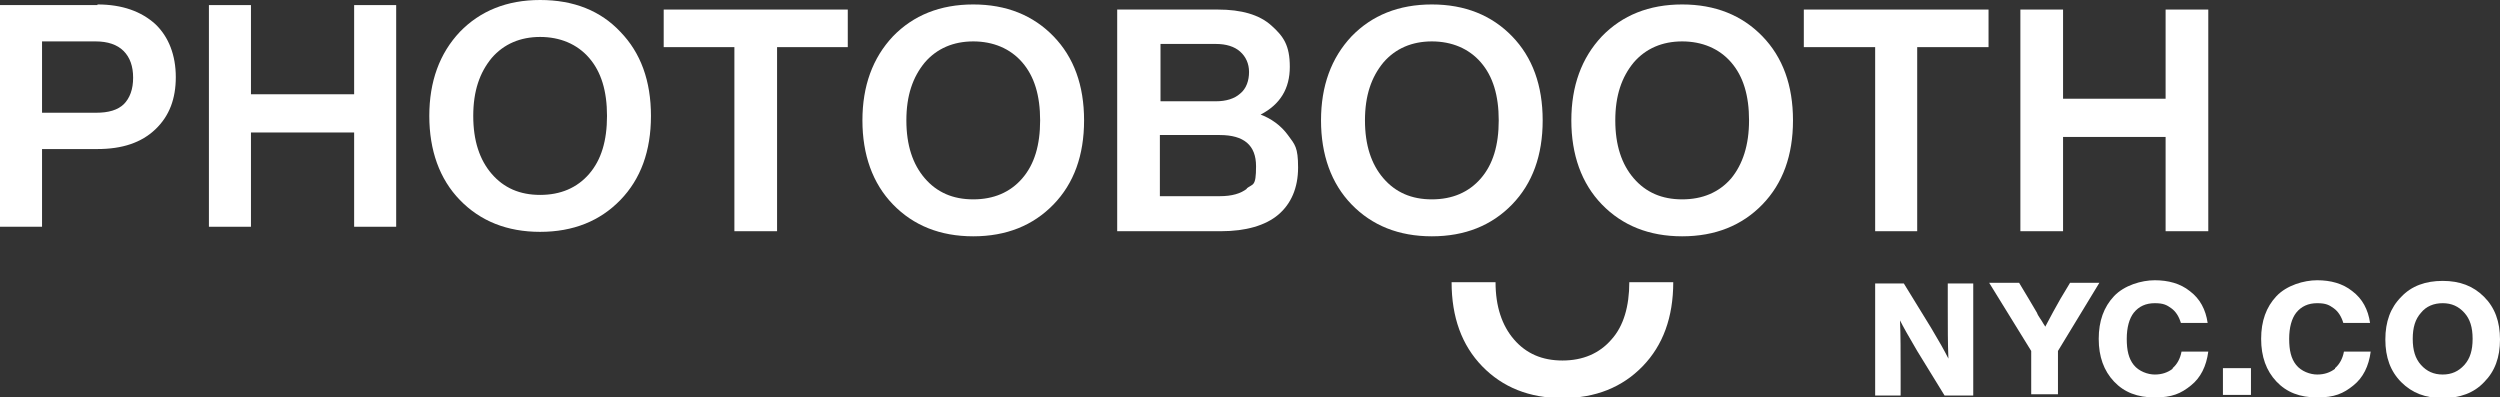 <?xml version="1.0" encoding="UTF-8"?>
<svg id="Layer_1" xmlns="http://www.w3.org/2000/svg" version="1.1" viewBox="0 0 392.5 62.4">
  <rect x="0" y="0" width="392.5" height="62.4" fill="#333333" stroke="none"/>
  <!-- Generator: Adobe Illustrator 29.3.1, SVG Export Plug-In . SVG Version: 2.1.0 Build 151)  -->
  <defs>
    <style>
      .st0 {
        fill: #fff;
      }
    </style>
  </defs>
  <path class="st0" d="M264.1.7c-5.2,0-9.4,1.7-12.6,5-3.2,3.4-4.8,7.8-4.8,13.2s1.6,9.9,4.8,13.2c3.2,3.3,7.4,5,12.6,5s9.4-1.7,12.6-5c3.2-3.3,4.8-7.7,4.8-13.2s-1.6-9.9-4.8-13.2c-3.2-3.3-7.4-5-12.6-5ZM271.8,28c-1.9,2.2-4.5,3.3-7.7,3.3s-5.7-1.1-7.6-3.3c-1.9-2.2-2.9-5.2-2.9-9.1s1-6.8,2.9-9.1c1.9-2.2,4.5-3.3,7.6-3.3s5.8,1.1,7.7,3.3c1.9,2.2,2.8,5.2,2.8,9.1s-1,6.9-2.8,9.1Z"/>
  <path class="st0" d="M242.2,18.9c0-5.5-1.6-9.9-4.8-13.2-3.2-3.3-7.4-5-12.6-5s-9.4,1.7-12.6,5c-3.2,3.4-4.8,7.8-4.8,13.2s1.6,9.9,4.8,13.2c3.2,3.3,7.4,5,12.6,5s9.4-1.7,12.6-5c3.2-3.3,4.8-7.7,4.8-13.2ZM232.5,28c-1.9,2.2-4.5,3.3-7.7,3.3s-5.7-1.1-7.6-3.3c-1.9-2.2-2.9-5.2-2.9-9.1s1-6.8,2.9-9.1c1.9-2.2,4.5-3.3,7.6-3.3s5.8,1.1,7.7,3.3c1.9,2.2,2.8,5.2,2.8,9.1s-.9,6.9-2.8,9.1Z"/>
  <path class="st0" d="M15.3.8H0v34.8h6.6v-12.2h8.7c3.9,0,6.9-1,9.1-3.1s3.2-4.8,3.2-8.2-1.1-6.3-3.2-8.3c-2.2-2-5.2-3.1-9.1-3.1h0ZM19.5,16.3c-1,1-2.5,1.4-4.4,1.4H6.6V6.5h8.4c1.9,0,3.4.5,4.4,1.5,1,1,1.5,2.4,1.5,4.2s-.5,3.2-1.5,4.2h0Z"/>
  <polygon class="st0" points="55.6 14.8 39.4 14.8 39.4 .8 32.8 .8 32.8 35.6 39.4 35.6 39.4 20.8 55.6 20.8 55.6 35.6 62.2 35.6 62.2 .8 55.6 .8 55.6 14.8"/>
  <path class="st0" d="M84.8,0c-5.2,0-9.4,1.7-12.6,5-3.2,3.4-4.8,7.8-4.8,13.2s1.6,9.9,4.8,13.2c3.2,3.3,7.4,5,12.6,5s9.4-1.7,12.6-5c3.2-3.3,4.8-7.7,4.8-13.2s-1.6-9.9-4.8-13.2C94.3,1.7,90.1,0,84.8,0ZM92.5,27.3c-1.9,2.2-4.5,3.3-7.7,3.3s-5.7-1.1-7.6-3.3-2.9-5.2-2.9-9.1,1-6.8,2.9-9.1c1.9-2.2,4.5-3.3,7.6-3.3s5.8,1.1,7.7,3.3c1.9,2.2,2.8,5.2,2.8,9.1s-.9,6.9-2.8,9.1Z"/>
  <path class="st0" d="M152.8.7c-5.2,0-9.4,1.7-12.6,5-3.2,3.4-4.8,7.8-4.8,13.2s1.6,9.9,4.8,13.2c3.2,3.3,7.4,5,12.6,5s9.4-1.7,12.6-5c3.2-3.3,4.8-7.7,4.8-13.2s-1.6-9.9-4.8-13.2c-3.2-3.3-7.4-5-12.6-5ZM160.5,28c-1.9,2.2-4.5,3.3-7.7,3.3s-5.7-1.1-7.6-3.3-2.9-5.2-2.9-9.1,1-6.8,2.9-9.1c1.9-2.2,4.5-3.3,7.6-3.3s5.8,1.1,7.7,3.3c1.9,2.2,2.8,5.2,2.8,9.1s-.9,6.9-2.8,9.1Z"/>
  <path class="st0" d="M197.9,18c3.1-1.6,4.6-4.1,4.6-7.5s-1-4.8-2.9-6.5-4.7-2.5-8.4-2.5h-15.8v34.8h16.3c3.9,0,7-.9,9-2.6s3.1-4.2,3.1-7.4-.5-3.6-1.6-5.1-2.6-2.6-4.5-3.3h0ZM182.2,6.9h8.7c1.6,0,2.9.4,3.8,1.2s1.4,1.9,1.4,3.2-.4,2.6-1.4,3.4c-.9.8-2.2,1.2-3.8,1.2h-8.7V6.9ZM195.8,29.6c-1,.8-2.4,1.2-4.3,1.2h-9.4v-9.6h9.4c3.8,0,5.7,1.6,5.7,4.9s-.5,2.7-1.5,3.5h0Z"/>
  <path class="st0" d="M253,53.3c-1.9,2.2-4.5,3.3-7.7,3.3s-5.7-1.1-7.6-3.3c-1.9-2.2-2.9-5.2-2.9-9h-6.9c0,5.5,1.6,9.9,4.8,13.2,3.2,3.3,7.4,5,12.6,5s9.4-1.7,12.6-5c3.2-3.3,4.8-7.7,4.8-13.2h-6.9c0,3.8-.9,6.9-2.8,9h0Z"/>
  <polygon class="st0" points="294.4 36.3 301 36.3 301 7.4 312.2 7.4 312.2 1.5 283.2 1.5 283.2 7.4 294.4 7.4 294.4 36.3"/>
  <polygon class="st0" points="104.2 7.4 115.3 7.4 115.3 36.3 122 36.3 122 7.4 133.1 7.4 133.1 1.5 104.2 1.5 104.2 7.4"/>
  <polygon class="st0" points="323.9 21.5 340 21.5 340 36.3 346.7 36.3 346.7 1.5 340 1.5 340 15.5 323.9 15.5 323.9 1.5 317.2 1.5 317.2 36.3 323.9 36.3 323.9 21.5"/>
  <path class="st0" d="M305.8,48.1c0,3.2,0,5.9.1,8.2-.6-1.2-1.5-2.8-2.7-4.8l-4.3-7h-4.5v17.6h4v-3.7c0-3.2,0-5.9-.1-8.1.5,1,1.4,2.6,2.7,4.8l4.3,7h4.5v-17.6h-4s0,3.7,0,3.7Z"/>
  <path class="st0" d="M325,44.4l-1.5,2.5c-.7,1.2-1.5,2.7-2.4,4.4,0-.1-.2-.3-.3-.5-.1-.2-.3-.5-.5-.8s-.4-.6-.5-.9c-.3-.5-.7-1.2-1.3-2.2l-1.5-2.5h-4.7l6.6,10.7v6.8h4.2v-6.8l6.5-10.7h-4.6Z"/>
  <path class="st0" d="M341.1,57.9c-.8.6-1.7.9-2.8.9s-2.5-.5-3.3-1.5c-.8-1-1.1-2.3-1.1-4.1s.4-3.2,1.1-4.1c.8-1,1.9-1.5,3.3-1.5s1.9.3,2.6.8,1.2,1.3,1.5,2.3h4.2c-.3-2.1-1.2-3.8-2.8-5-1.5-1.2-3.4-1.7-5.5-1.7s-4.8.8-6.4,2.5-2.4,3.9-2.4,6.7.8,5,2.4,6.7c1.6,1.7,3.7,2.5,6.4,2.5s4.1-.6,5.7-1.9c1.5-1.2,2.4-3,2.7-5.3h-4.2c-.2,1.1-.7,2-1.4,2.6h0Z"/>
  <rect class="st0" x="349" y="57.8" width="4.4" height="4.2"/>
  <path class="st0" d="M366.6,57.9c-.8.6-1.7.9-2.8.9s-2.5-.5-3.3-1.5c-.8-1-1.1-2.3-1.1-4.1s.4-3.2,1.1-4.1c.8-1,1.9-1.5,3.3-1.5s1.9.3,2.6.8,1.2,1.3,1.5,2.3h4.2c-.3-2.1-1.2-3.8-2.8-5-1.5-1.2-3.4-1.7-5.5-1.7s-4.8.8-6.4,2.5-2.4,3.9-2.4,6.7.8,5,2.4,6.7c1.6,1.7,3.7,2.5,6.4,2.5s4.1-.6,5.7-1.9c1.5-1.2,2.4-3,2.7-5.3h-4.2c-.2,1.1-.7,2-1.4,2.6h0Z"/>
  <path class="st0" d="M390,46.6c-1.7-1.7-3.8-2.5-6.5-2.5s-4.9.8-6.5,2.5c-1.7,1.7-2.5,3.9-2.5,6.7s.8,5,2.5,6.7c1.7,1.7,3.8,2.5,6.5,2.5s4.9-.8,6.5-2.5c1.7-1.7,2.5-3.9,2.5-6.7s-.8-5-2.5-6.7ZM386.9,57.3c-.9,1-2,1.5-3.4,1.5s-2.5-.5-3.4-1.5c-.9-1-1.3-2.3-1.3-4.1s.4-3.1,1.3-4.1c.8-1,2-1.5,3.4-1.5s2.5.5,3.4,1.5c.9,1,1.3,2.3,1.3,4.1s-.4,3.1-1.3,4.1Z"/>
</svg>